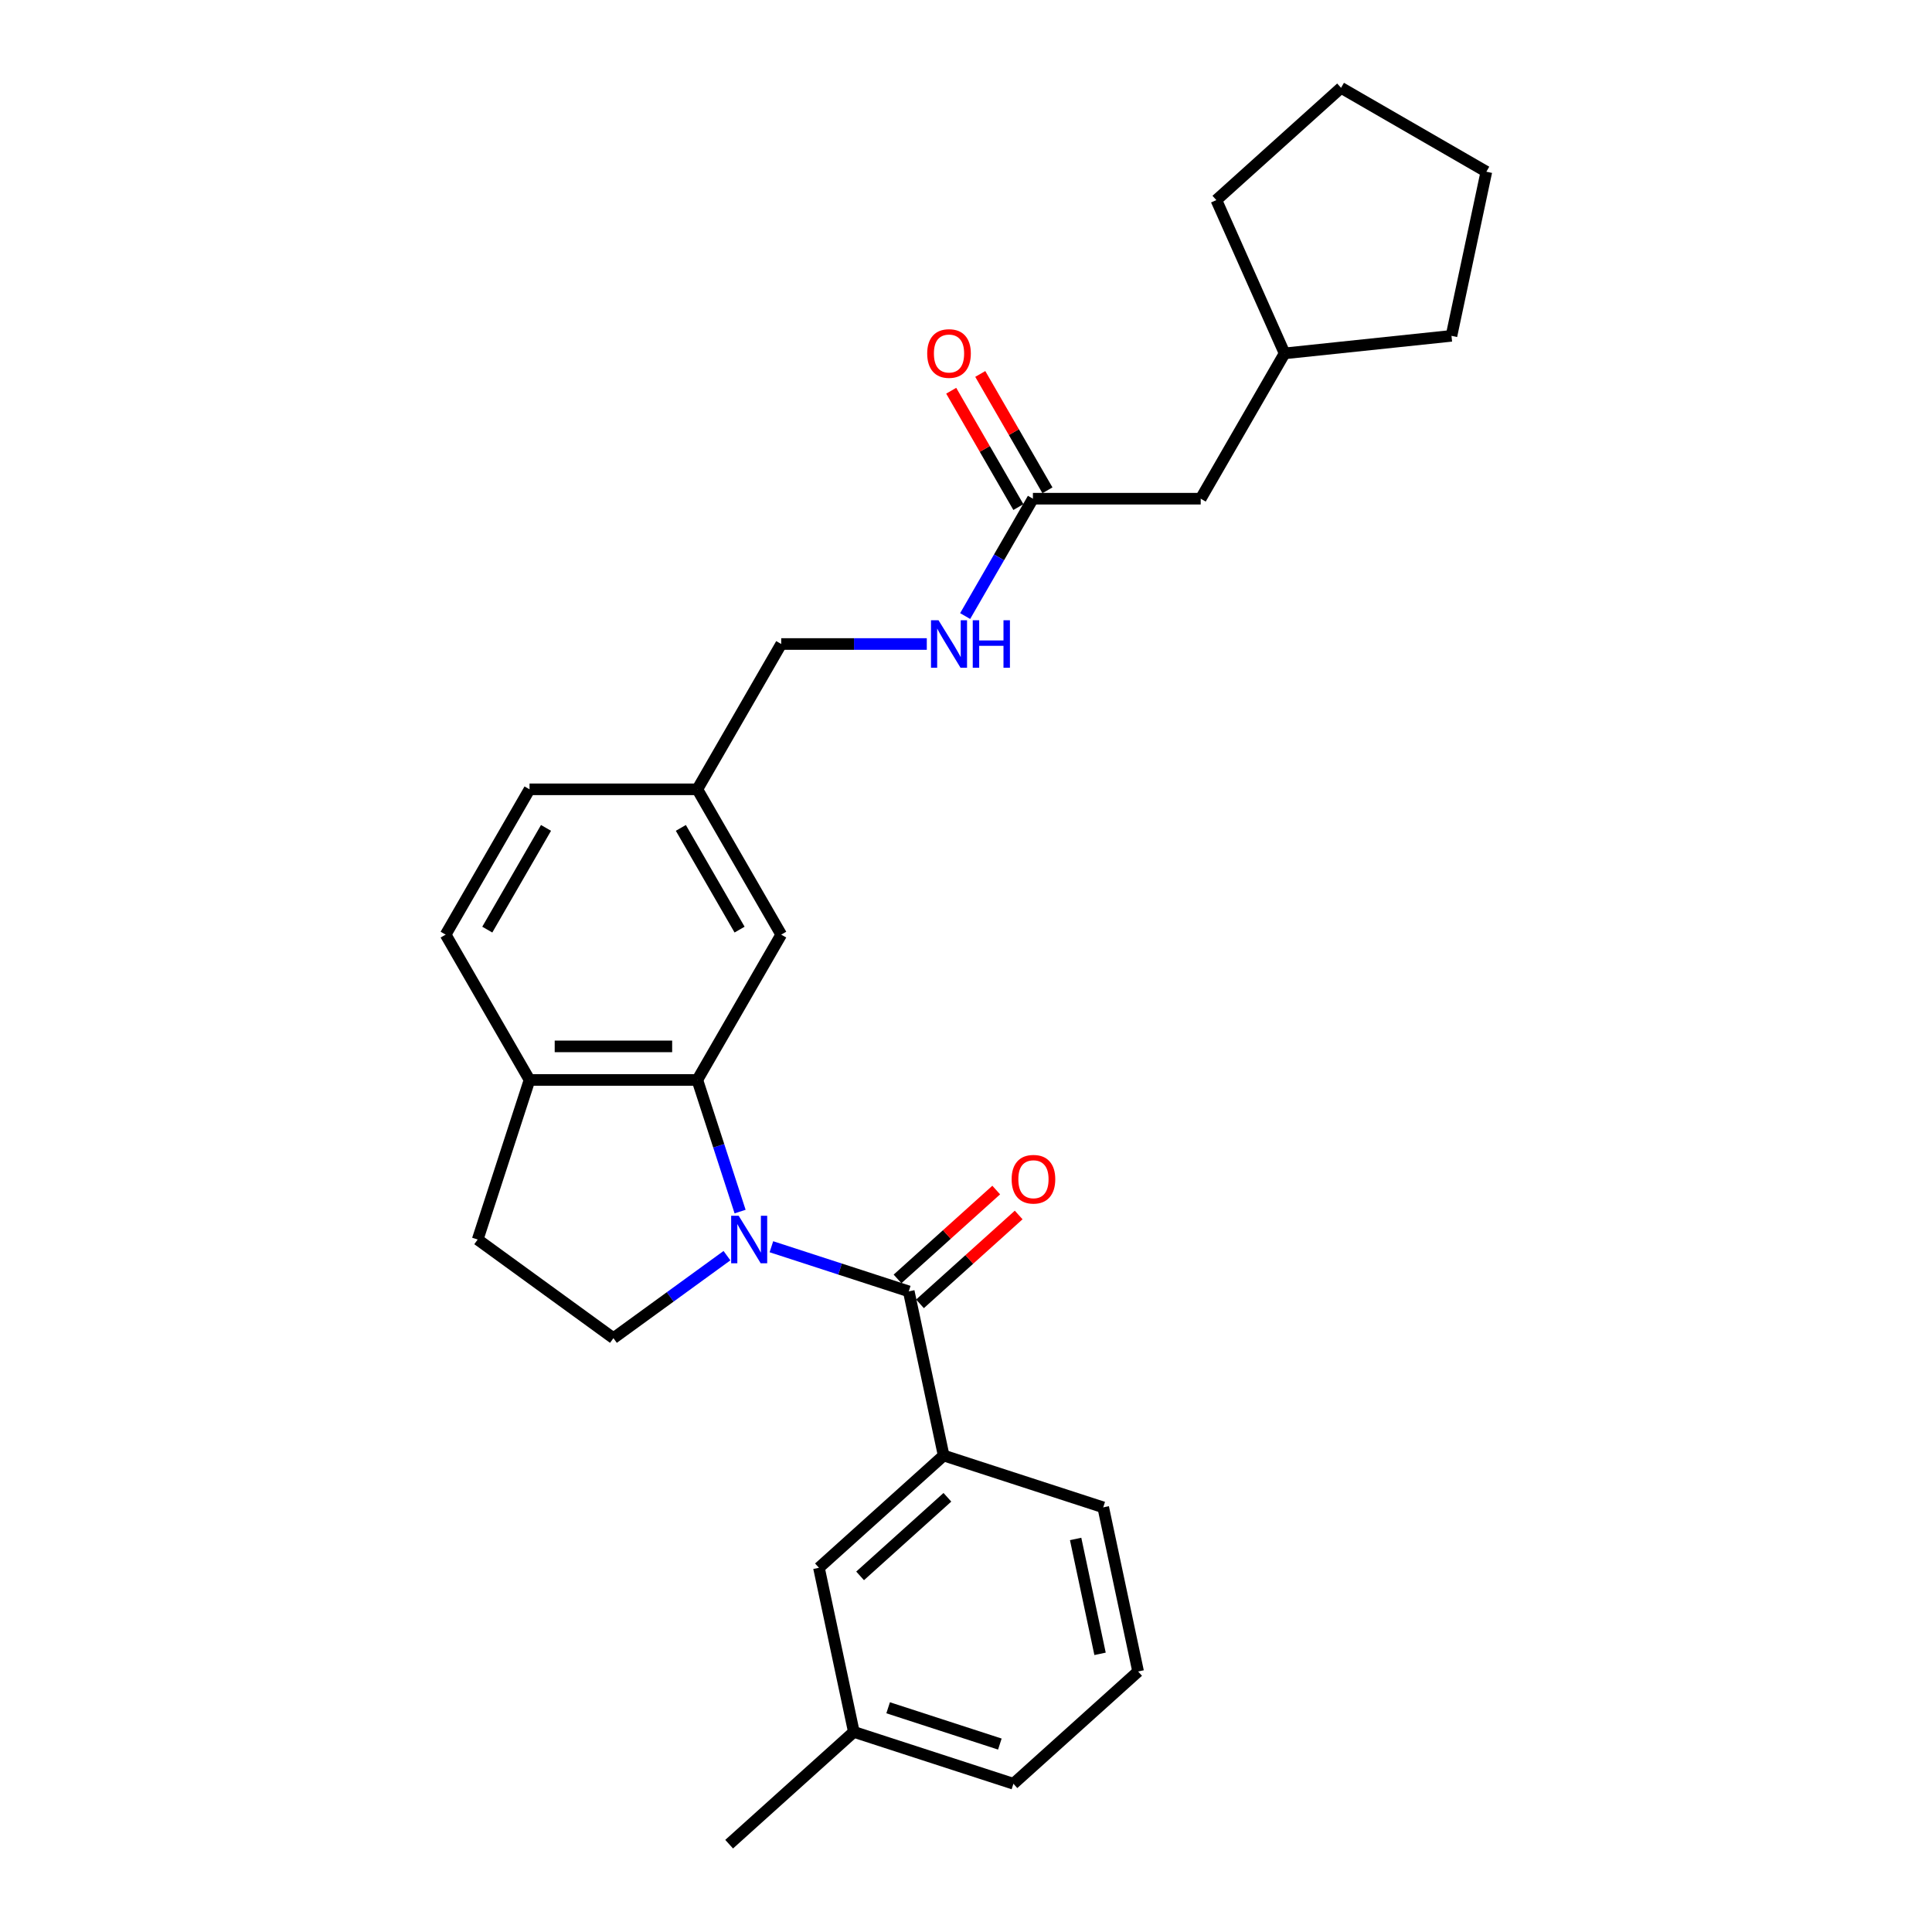<?xml version='1.0' encoding='iso-8859-1'?>
<svg version='1.1' baseProfile='full'
              xmlns='http://www.w3.org/2000/svg'
                      xmlns:rdkit='http://www.rdkit.org/xml'
                      xmlns:xlink='http://www.w3.org/1999/xlink'
                  xml:space='preserve'
width='1000px' height='1000px' viewBox='0 0 1000 1000'>
<!-- END OF HEADER -->
<rect style='opacity:1.0;fill:#FFFFFF;stroke:none' width='1000' height='1000' x='0' y='0'> </rect>
<path class='bond-0' d='M 399.272,645.313 L 434.822,656.864' style='fill:none;fill-rule:evenodd;stroke:#0000FF;stroke-width:6px;stroke-linecap:butt;stroke-linejoin:miter;stroke-opacity:1' />
<path class='bond-0' d='M 434.822,656.864 L 470.372,668.415' style='fill:none;fill-rule:evenodd;stroke:#000000;stroke-width:6px;stroke-linecap:butt;stroke-linejoin:miter;stroke-opacity:1' />
<path class='bond-1' d='M 383.072,627.108 L 372.004,593.043' style='fill:none;fill-rule:evenodd;stroke:#0000FF;stroke-width:6px;stroke-linecap:butt;stroke-linejoin:miter;stroke-opacity:1' />
<path class='bond-1' d='M 372.004,593.043 L 360.935,558.978' style='fill:none;fill-rule:evenodd;stroke:#000000;stroke-width:6px;stroke-linecap:butt;stroke-linejoin:miter;stroke-opacity:1' />
<path class='bond-3' d='M 376.274,649.931 L 346.892,671.279' style='fill:none;fill-rule:evenodd;stroke:#0000FF;stroke-width:6px;stroke-linecap:butt;stroke-linejoin:miter;stroke-opacity:1' />
<path class='bond-3' d='M 346.892,671.279 L 317.51,692.626' style='fill:none;fill-rule:evenodd;stroke:#000000;stroke-width:6px;stroke-linecap:butt;stroke-linejoin:miter;stroke-opacity:1' />
<path class='bond-2' d='M 470.372,668.415 L 488.429,753.367' style='fill:none;fill-rule:evenodd;stroke:#000000;stroke-width:6px;stroke-linecap:butt;stroke-linejoin:miter;stroke-opacity:1' />
<path class='bond-7' d='M 476.183,674.869 L 501.723,651.873' style='fill:none;fill-rule:evenodd;stroke:#000000;stroke-width:6px;stroke-linecap:butt;stroke-linejoin:miter;stroke-opacity:1' />
<path class='bond-7' d='M 501.723,651.873 L 527.263,628.876' style='fill:none;fill-rule:evenodd;stroke:#FF0000;stroke-width:6px;stroke-linecap:butt;stroke-linejoin:miter;stroke-opacity:1' />
<path class='bond-7' d='M 464.561,661.961 L 490.101,638.964' style='fill:none;fill-rule:evenodd;stroke:#000000;stroke-width:6px;stroke-linecap:butt;stroke-linejoin:miter;stroke-opacity:1' />
<path class='bond-7' d='M 490.101,638.964 L 515.641,615.968' style='fill:none;fill-rule:evenodd;stroke:#FF0000;stroke-width:6px;stroke-linecap:butt;stroke-linejoin:miter;stroke-opacity:1' />
<path class='bond-4' d='M 360.935,558.978 L 274.086,558.978' style='fill:none;fill-rule:evenodd;stroke:#000000;stroke-width:6px;stroke-linecap:butt;stroke-linejoin:miter;stroke-opacity:1' />
<path class='bond-4' d='M 347.908,541.608 L 287.113,541.608' style='fill:none;fill-rule:evenodd;stroke:#000000;stroke-width:6px;stroke-linecap:butt;stroke-linejoin:miter;stroke-opacity:1' />
<path class='bond-6' d='M 360.935,558.978 L 404.36,483.764' style='fill:none;fill-rule:evenodd;stroke:#000000;stroke-width:6px;stroke-linecap:butt;stroke-linejoin:miter;stroke-opacity:1' />
<path class='bond-9' d='M 488.429,753.367 L 423.887,811.48' style='fill:none;fill-rule:evenodd;stroke:#000000;stroke-width:6px;stroke-linecap:butt;stroke-linejoin:miter;stroke-opacity:1' />
<path class='bond-9' d='M 490.37,774.992 L 445.191,815.672' style='fill:none;fill-rule:evenodd;stroke:#000000;stroke-width:6px;stroke-linecap:butt;stroke-linejoin:miter;stroke-opacity:1' />
<path class='bond-18' d='M 488.429,753.367 L 571.028,780.205' style='fill:none;fill-rule:evenodd;stroke:#000000;stroke-width:6px;stroke-linecap:butt;stroke-linejoin:miter;stroke-opacity:1' />
<path class='bond-10' d='M 317.51,692.626 L 247.248,641.577' style='fill:none;fill-rule:evenodd;stroke:#000000;stroke-width:6px;stroke-linecap:butt;stroke-linejoin:miter;stroke-opacity:1' />
<path class='bond-12' d='M 274.086,558.978 L 230.661,483.764' style='fill:none;fill-rule:evenodd;stroke:#000000;stroke-width:6px;stroke-linecap:butt;stroke-linejoin:miter;stroke-opacity:1' />
<path class='bond-27' d='M 274.086,558.978 L 247.248,641.577' style='fill:none;fill-rule:evenodd;stroke:#000000;stroke-width:6px;stroke-linecap:butt;stroke-linejoin:miter;stroke-opacity:1' />
<path class='bond-5' d='M 534.634,258.123 L 517.099,288.495' style='fill:none;fill-rule:evenodd;stroke:#000000;stroke-width:6px;stroke-linecap:butt;stroke-linejoin:miter;stroke-opacity:1' />
<path class='bond-5' d='M 517.099,288.495 L 499.563,318.868' style='fill:none;fill-rule:evenodd;stroke:#0000FF;stroke-width:6px;stroke-linecap:butt;stroke-linejoin:miter;stroke-opacity:1' />
<path class='bond-11' d='M 542.155,253.78 L 524.77,223.669' style='fill:none;fill-rule:evenodd;stroke:#000000;stroke-width:6px;stroke-linecap:butt;stroke-linejoin:miter;stroke-opacity:1' />
<path class='bond-11' d='M 524.77,223.669 L 507.385,193.557' style='fill:none;fill-rule:evenodd;stroke:#FF0000;stroke-width:6px;stroke-linecap:butt;stroke-linejoin:miter;stroke-opacity:1' />
<path class='bond-11' d='M 527.113,262.465 L 509.728,232.354' style='fill:none;fill-rule:evenodd;stroke:#000000;stroke-width:6px;stroke-linecap:butt;stroke-linejoin:miter;stroke-opacity:1' />
<path class='bond-11' d='M 509.728,232.354 L 492.343,202.242' style='fill:none;fill-rule:evenodd;stroke:#FF0000;stroke-width:6px;stroke-linecap:butt;stroke-linejoin:miter;stroke-opacity:1' />
<path class='bond-13' d='M 534.634,258.123 L 621.484,258.123' style='fill:none;fill-rule:evenodd;stroke:#000000;stroke-width:6px;stroke-linecap:butt;stroke-linejoin:miter;stroke-opacity:1' />
<path class='bond-14' d='M 404.36,483.764 L 360.935,408.551' style='fill:none;fill-rule:evenodd;stroke:#000000;stroke-width:6px;stroke-linecap:butt;stroke-linejoin:miter;stroke-opacity:1' />
<path class='bond-14' d='M 382.803,481.167 L 352.406,428.518' style='fill:none;fill-rule:evenodd;stroke:#000000;stroke-width:6px;stroke-linecap:butt;stroke-linejoin:miter;stroke-opacity:1' />
<path class='bond-8' d='M 479.711,333.337 L 442.035,333.337' style='fill:none;fill-rule:evenodd;stroke:#0000FF;stroke-width:6px;stroke-linecap:butt;stroke-linejoin:miter;stroke-opacity:1' />
<path class='bond-8' d='M 442.035,333.337 L 404.36,333.337' style='fill:none;fill-rule:evenodd;stroke:#000000;stroke-width:6px;stroke-linecap:butt;stroke-linejoin:miter;stroke-opacity:1' />
<path class='bond-16' d='M 423.887,811.48 L 441.944,896.432' style='fill:none;fill-rule:evenodd;stroke:#000000;stroke-width:6px;stroke-linecap:butt;stroke-linejoin:miter;stroke-opacity:1' />
<path class='bond-28' d='M 230.661,483.764 L 274.086,408.551' style='fill:none;fill-rule:evenodd;stroke:#000000;stroke-width:6px;stroke-linecap:butt;stroke-linejoin:miter;stroke-opacity:1' />
<path class='bond-28' d='M 252.217,481.167 L 282.615,428.518' style='fill:none;fill-rule:evenodd;stroke:#000000;stroke-width:6px;stroke-linecap:butt;stroke-linejoin:miter;stroke-opacity:1' />
<path class='bond-19' d='M 621.484,258.123 L 664.908,182.909' style='fill:none;fill-rule:evenodd;stroke:#000000;stroke-width:6px;stroke-linecap:butt;stroke-linejoin:miter;stroke-opacity:1' />
<path class='bond-15' d='M 360.935,408.551 L 404.36,333.337' style='fill:none;fill-rule:evenodd;stroke:#000000;stroke-width:6px;stroke-linecap:butt;stroke-linejoin:miter;stroke-opacity:1' />
<path class='bond-17' d='M 360.935,408.551 L 274.086,408.551' style='fill:none;fill-rule:evenodd;stroke:#000000;stroke-width:6px;stroke-linecap:butt;stroke-linejoin:miter;stroke-opacity:1' />
<path class='bond-22' d='M 441.944,896.432 L 377.402,954.545' style='fill:none;fill-rule:evenodd;stroke:#000000;stroke-width:6px;stroke-linecap:butt;stroke-linejoin:miter;stroke-opacity:1' />
<path class='bond-29' d='M 441.944,896.432 L 524.543,923.27' style='fill:none;fill-rule:evenodd;stroke:#000000;stroke-width:6px;stroke-linecap:butt;stroke-linejoin:miter;stroke-opacity:1' />
<path class='bond-29' d='M 459.702,883.938 L 517.521,902.724' style='fill:none;fill-rule:evenodd;stroke:#000000;stroke-width:6px;stroke-linecap:butt;stroke-linejoin:miter;stroke-opacity:1' />
<path class='bond-20' d='M 571.028,780.205 L 589.085,865.156' style='fill:none;fill-rule:evenodd;stroke:#000000;stroke-width:6px;stroke-linecap:butt;stroke-linejoin:miter;stroke-opacity:1' />
<path class='bond-20' d='M 556.746,796.559 L 569.386,856.025' style='fill:none;fill-rule:evenodd;stroke:#000000;stroke-width:6px;stroke-linecap:butt;stroke-linejoin:miter;stroke-opacity:1' />
<path class='bond-23' d='M 664.908,182.909 L 629.583,103.568' style='fill:none;fill-rule:evenodd;stroke:#000000;stroke-width:6px;stroke-linecap:butt;stroke-linejoin:miter;stroke-opacity:1' />
<path class='bond-24' d='M 664.908,182.909 L 751.282,173.831' style='fill:none;fill-rule:evenodd;stroke:#000000;stroke-width:6px;stroke-linecap:butt;stroke-linejoin:miter;stroke-opacity:1' />
<path class='bond-21' d='M 589.085,865.156 L 524.543,923.27' style='fill:none;fill-rule:evenodd;stroke:#000000;stroke-width:6px;stroke-linecap:butt;stroke-linejoin:miter;stroke-opacity:1' />
<path class='bond-25' d='M 629.583,103.568 L 694.125,45.455' style='fill:none;fill-rule:evenodd;stroke:#000000;stroke-width:6px;stroke-linecap:butt;stroke-linejoin:miter;stroke-opacity:1' />
<path class='bond-26' d='M 751.282,173.831 L 769.339,88.879' style='fill:none;fill-rule:evenodd;stroke:#000000;stroke-width:6px;stroke-linecap:butt;stroke-linejoin:miter;stroke-opacity:1' />
<path class='bond-30' d='M 694.125,45.455 L 769.339,88.879' style='fill:none;fill-rule:evenodd;stroke:#000000;stroke-width:6px;stroke-linecap:butt;stroke-linejoin:miter;stroke-opacity:1' />
<path  class='atom-0' d='M 382.336 629.279
L 390.396 642.307
Q 391.195 643.592, 392.48 645.92
Q 393.766 648.247, 393.835 648.386
L 393.835 629.279
L 397.101 629.279
L 397.101 653.875
L 393.731 653.875
L 385.081 639.632
Q 384.073 637.964, 382.996 636.053
Q 381.954 634.143, 381.642 633.552
L 381.642 653.875
L 378.446 653.875
L 378.446 629.279
L 382.336 629.279
' fill='#0000FF'/>
<path  class='atom-8' d='M 523.623 610.371
Q 523.623 604.465, 526.541 601.165
Q 529.459 597.865, 534.914 597.865
Q 540.368 597.865, 543.286 601.165
Q 546.204 604.465, 546.204 610.371
Q 546.204 616.346, 543.251 619.751
Q 540.298 623.12, 534.914 623.12
Q 529.494 623.12, 526.541 619.751
Q 523.623 616.381, 523.623 610.371
M 534.914 620.341
Q 538.666 620.341, 540.68 617.84
Q 542.73 615.304, 542.73 610.371
Q 542.73 605.542, 540.68 603.11
Q 538.666 600.644, 534.914 600.644
Q 531.162 600.644, 529.112 603.076
Q 527.097 605.507, 527.097 610.371
Q 527.097 615.339, 529.112 617.84
Q 531.162 620.341, 534.914 620.341
' fill='#FF0000'/>
<path  class='atom-9' d='M 485.773 321.039
L 493.832 334.066
Q 494.631 335.352, 495.917 337.679
Q 497.202 340.007, 497.271 340.146
L 497.271 321.039
L 500.537 321.039
L 500.537 345.635
L 497.167 345.635
L 488.517 331.391
Q 487.51 329.724, 486.433 327.813
Q 485.39 325.902, 485.078 325.312
L 485.078 345.635
L 481.882 345.635
L 481.882 321.039
L 485.773 321.039
' fill='#0000FF'/>
<path  class='atom-9' d='M 503.49 321.039
L 506.825 321.039
L 506.825 331.496
L 519.401 331.496
L 519.401 321.039
L 522.736 321.039
L 522.736 345.635
L 519.401 345.635
L 519.401 334.275
L 506.825 334.275
L 506.825 345.635
L 503.49 345.635
L 503.49 321.039
' fill='#0000FF'/>
<path  class='atom-12' d='M 479.919 182.979
Q 479.919 177.073, 482.837 173.773
Q 485.755 170.472, 491.209 170.472
Q 496.664 170.472, 499.582 173.773
Q 502.5 177.073, 502.5 182.979
Q 502.5 188.954, 499.547 192.358
Q 496.594 195.728, 491.209 195.728
Q 485.79 195.728, 482.837 192.358
Q 479.919 188.989, 479.919 182.979
M 491.209 192.949
Q 494.961 192.949, 496.976 190.448
Q 499.026 187.912, 499.026 182.979
Q 499.026 178.15, 496.976 175.718
Q 494.961 173.251, 491.209 173.251
Q 487.457 173.251, 485.408 175.683
Q 483.393 178.115, 483.393 182.979
Q 483.393 187.946, 485.408 190.448
Q 487.457 192.949, 491.209 192.949
' fill='#FF0000'/>
</svg>

